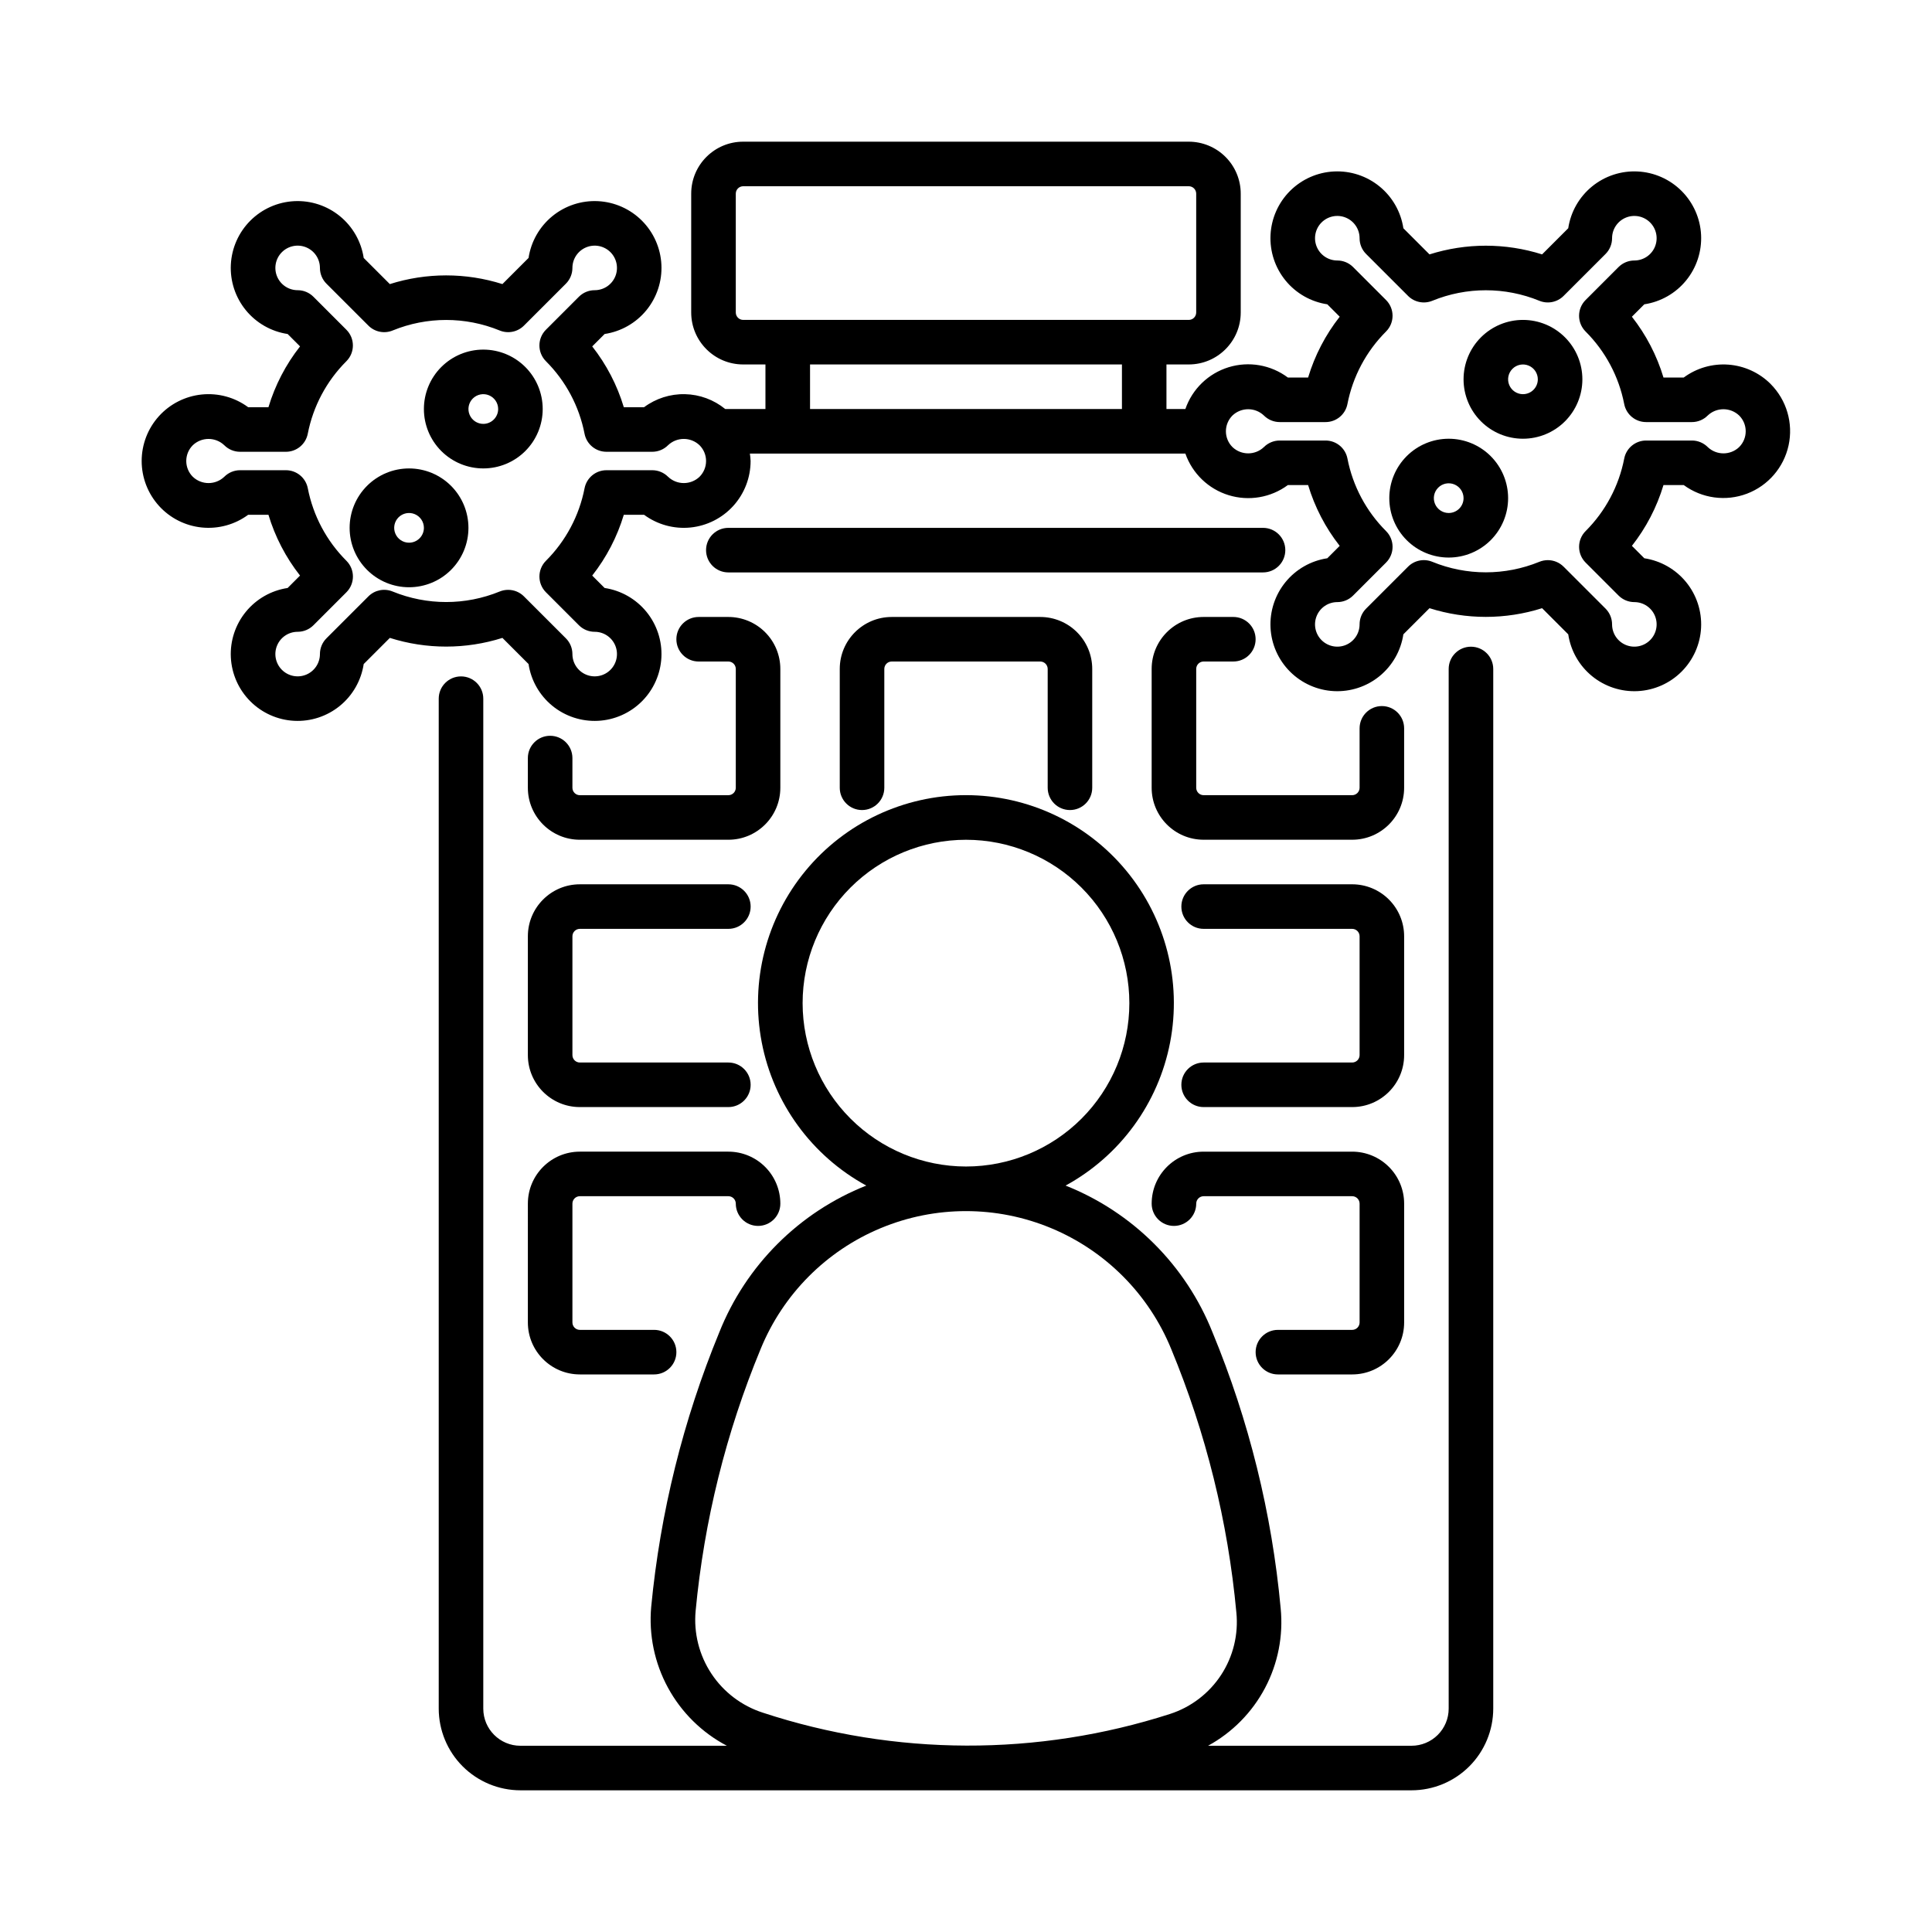<?xml version="1.0" encoding="UTF-8"?>
<!-- Uploaded to: ICON Repo, www.iconrepo.com, Generator: ICON Repo Mixer Tools -->
<svg fill="#000000" width="800px" height="800px" version="1.1" viewBox="144 144 512 512" xmlns="http://www.w3.org/2000/svg">
 <g>
  <path d="m533.82 315.38c-3.262 0-5.906 2.641-5.906 5.902v275.52c0 2.609-1.035 5.109-2.883 6.957-1.844 1.844-4.348 2.883-6.957 2.883h-53.922c6.426-3.516 11.676-8.84 15.098-15.316 3.422-6.477 4.863-13.816 4.141-21.105-2.316-25.145-8.406-49.793-18.059-73.125-7.074-17.773-21.164-31.848-38.941-38.906 14.43-7.879 24.586-21.789 27.699-37.934 3.109-16.145-1.148-32.836-11.617-45.512-10.469-12.68-26.051-20.023-42.492-20.023s-32.023 7.344-42.492 20.023c-10.469 12.676-14.727 29.367-11.617 45.512 3.113 16.145 13.27 30.055 27.699 37.934-17.793 7.055-31.887 21.133-38.965 38.918-9.555 23.215-15.633 47.715-18.031 72.707-0.668 7.434 0.879 14.898 4.449 21.449 3.566 6.555 8.996 11.906 15.602 15.379h-54.711c-5.434 0-9.84-4.406-9.84-9.84v-267.65c0-3.258-2.644-5.902-5.902-5.902-3.262 0-5.906 2.644-5.906 5.902v267.65c0.008 5.738 2.289 11.242 6.348 15.301 4.059 4.055 9.562 6.34 15.301 6.344h236.16c5.742-0.004 11.242-2.289 15.301-6.344 4.059-4.059 6.34-9.562 6.348-15.301v-275.52c0-3.262-2.644-5.902-5.902-5.902zm-177.12 94.465c0-11.484 4.562-22.496 12.68-30.617 8.121-8.117 19.133-12.68 30.617-12.68 11.48 0 22.492 4.562 30.613 12.68 8.121 8.121 12.68 19.133 12.68 30.617 0 11.48-4.559 22.492-12.68 30.613-8.121 8.121-19.133 12.68-30.613 12.68-11.48-0.012-22.484-4.578-30.602-12.695-8.117-8.117-12.684-19.121-12.695-30.598zm-10.512 188.04h-0.004c-5.594-1.797-10.414-5.445-13.656-10.348s-4.719-10.762-4.18-16.617c2.25-23.875 8.059-47.277 17.234-69.434 5.922-14.484 17.375-26.012 31.824-32.02 14.449-6.012 30.695-6.012 45.145 0 14.449 6.008 25.902 17.535 31.824 32.02 9.227 22.277 15.051 45.816 17.273 69.828 0.586 5.816-0.84 11.66-4.035 16.555-3.199 4.891-7.977 8.543-13.539 10.344-35.094 11.297-72.863 11.18-107.89-0.328z"/>
  <path d="m484.62 289.79c0-3.258-2.641-5.902-5.902-5.902h-141.7c-3.262 0-5.906 2.644-5.906 5.902 0 3.262 2.644 5.906 5.906 5.906h141.7c3.262 0 5.902-2.644 5.902-5.906z"/>
  <path d="m289.79 338.99c-3.258 0-5.902 2.641-5.902 5.902v7.871c0 7.609 6.168 13.777 13.777 13.777h39.359c7.606 0 13.773-6.168 13.773-13.777v-31.488c0-3.652-1.449-7.156-4.035-9.738-2.582-2.586-6.086-4.035-9.738-4.035h-7.875c-3.258 0-5.902 2.641-5.902 5.902s2.644 5.902 5.902 5.902h7.875c0.52 0 1.02 0.211 1.391 0.578 0.367 0.367 0.578 0.871 0.578 1.391v31.488c0 0.523-0.211 1.023-0.578 1.391-0.371 0.371-0.871 0.578-1.391 0.578h-39.359c-1.09 0-1.969-0.883-1.969-1.969v-7.871c0-3.262-2.644-5.902-5.906-5.902z"/>
  <path d="m427.55 358.67c3.262 0 5.902-2.644 5.902-5.906v-31.488c0-3.652-1.449-7.156-4.035-9.738-2.582-2.586-6.086-4.035-9.738-4.035h-39.359c-7.609 0-13.777 6.168-13.777 13.773v31.488c0 3.262 2.644 5.906 5.902 5.906 3.262 0 5.906-2.644 5.906-5.906v-31.488c0-1.086 0.879-1.969 1.969-1.969h39.359c0.52 0 1.02 0.211 1.391 0.578 0.367 0.367 0.578 0.871 0.578 1.391v31.488c0 3.262 2.641 5.906 5.902 5.906z"/>
  <path d="m516.11 337.02c0-3.262-2.641-5.906-5.902-5.906s-5.902 2.644-5.902 5.906v15.742c0 0.523-0.211 1.023-0.578 1.391-0.371 0.371-0.871 0.578-1.391 0.578h-39.359c-1.09 0-1.969-0.883-1.969-1.969v-31.488c0-1.086 0.879-1.969 1.969-1.969h7.871c3.262 0 5.902-2.641 5.902-5.902s-2.641-5.902-5.902-5.902h-7.871c-7.609 0-13.777 6.168-13.777 13.773v31.488c0 7.609 6.168 13.777 13.777 13.777h39.359c7.606 0 13.773-6.168 13.773-13.777z"/>
  <path d="m283.89 423.61c0 7.609 6.168 13.777 13.777 13.777h39.359c3.258 0 5.902-2.644 5.902-5.902 0-3.262-2.644-5.906-5.902-5.906h-39.359c-1.09 0-1.969-0.879-1.969-1.969v-31.488c0-1.086 0.879-1.965 1.969-1.965h39.359c3.258 0 5.902-2.644 5.902-5.906 0-3.262-2.644-5.902-5.902-5.902h-39.359c-7.609 0-13.777 6.168-13.777 13.773z"/>
  <path d="m516.11 392.12c0-3.652-1.449-7.156-4.035-9.738-2.582-2.586-6.086-4.035-9.738-4.035h-39.359c-3.262 0-5.906 2.641-5.906 5.902 0 3.262 2.644 5.906 5.906 5.906h39.359c0.52 0 1.02 0.207 1.391 0.574 0.367 0.371 0.578 0.871 0.578 1.391v31.488c0 0.523-0.211 1.023-0.578 1.395-0.371 0.367-0.871 0.574-1.391 0.574h-39.359c-3.262 0-5.906 2.644-5.906 5.906 0 3.258 2.644 5.902 5.906 5.902h39.359c7.606 0 13.773-6.168 13.773-13.777z"/>
  <path d="m283.89 494.46c0 7.609 6.168 13.777 13.777 13.777h19.68c3.258 0 5.902-2.644 5.902-5.902 0-3.262-2.644-5.906-5.902-5.906h-19.68c-1.09 0-1.969-0.879-1.969-1.969v-31.484c0-1.09 0.879-1.969 1.969-1.969h39.359c0.52 0 1.02 0.207 1.391 0.574 0.367 0.371 0.578 0.871 0.578 1.395 0 3.258 2.641 5.902 5.902 5.902s5.902-2.644 5.902-5.902c0-3.656-1.449-7.16-4.035-9.742-2.582-2.586-6.086-4.035-9.738-4.035h-39.359c-7.609 0-13.777 6.168-13.777 13.777z"/>
  <path d="m502.34 496.43h-19.68c-3.262 0-5.906 2.644-5.906 5.906 0 3.258 2.644 5.902 5.906 5.902h19.68c7.606 0 13.773-6.168 13.773-13.777v-31.484c0-3.656-1.449-7.16-4.035-9.742-2.582-2.586-6.086-4.035-9.738-4.035h-39.359c-7.609 0-13.777 6.168-13.777 13.777 0 3.258 2.644 5.902 5.902 5.902 3.262 0 5.906-2.644 5.906-5.902 0-1.09 0.879-1.969 1.969-1.969h39.359c0.52 0 1.02 0.207 1.391 0.574 0.367 0.371 0.578 0.871 0.578 1.395v31.488-0.004c0 0.523-0.211 1.023-0.578 1.395-0.371 0.367-0.871 0.574-1.391 0.574z"/>
  <path d="m613.25 245.77c-2.996-2.996-6.973-4.82-11.199-5.137-4.227-0.316-8.43 0.895-11.84 3.414h-5.371c-1.758-5.848-4.598-11.312-8.371-16.113l3.289-3.289c4.34-0.656 8.285-2.898 11.066-6.301 2.781-3.398 4.199-7.711 3.981-12.098s-2.062-8.535-5.168-11.641-7.254-4.945-11.641-5.164-8.695 1.199-12.098 3.981c-3.398 2.781-5.644 6.723-6.297 11.066l-6.93 6.93c-9.707-3.074-20.125-3.074-29.836 0l-6.926-6.926v-0.004c-0.656-4.344-2.902-8.285-6.301-11.066-3.398-2.781-7.711-4.199-12.098-3.981s-8.535 2.059-11.641 5.164-4.945 7.254-5.164 11.641 1.199 8.699 3.981 12.098c2.777 3.402 6.723 5.644 11.066 6.301l3.285 3.285v0.004c-3.773 4.801-6.609 10.266-8.371 16.113h-5.367c-4.5-3.363-10.332-4.375-15.699-2.727-5.371 1.652-9.629 5.766-11.461 11.074h-5.012v-11.809h5.906c7.609 0 13.777-6.168 13.777-13.777v-31.488c0-3.652-1.453-7.156-4.035-9.738-2.586-2.586-6.09-4.035-9.742-4.035h-118.08c-7.606 0-13.773 6.168-13.773 13.773v31.488c0 7.609 6.168 13.777 13.773 13.777h5.902v11.809h-10.66c-3.019-2.461-6.773-3.848-10.672-3.934-3.894-0.086-7.707 1.133-10.836 3.457h-5.367c-1.758-5.848-4.598-11.312-8.371-16.113l3.285-3.285v-0.004c4.344-0.652 8.289-2.898 11.07-6.297 2.777-3.402 4.199-7.711 3.977-12.098-0.219-4.387-2.059-8.535-5.164-11.641-3.106-3.106-7.254-4.949-11.641-5.168s-8.699 1.199-12.098 3.981c-3.398 2.781-5.644 6.727-6.301 11.066l-6.926 6.926v0.004c-9.707-3.074-20.129-3.074-29.836 0l-6.926-6.926v-0.004c-0.656-4.34-2.902-8.285-6.301-11.066s-7.711-4.199-12.098-3.981c-4.387 0.219-8.535 2.062-11.641 5.168s-4.945 7.254-5.168 11.641c-0.219 4.387 1.199 8.695 3.981 12.098 2.781 3.398 6.727 5.644 11.07 6.297l3.285 3.285v0.004c-3.773 4.801-6.613 10.266-8.371 16.113h-5.371c-3.531-2.609-7.91-3.809-12.281-3.371-4.367 0.438-8.422 2.484-11.367 5.738-2.945 3.258-4.578 7.492-4.578 11.887 0 4.391 1.633 8.625 4.578 11.883 2.945 3.258 7 5.301 11.367 5.738 4.371 0.438 8.75-0.762 12.281-3.371h5.371c1.758 5.848 4.598 11.312 8.371 16.113l-3.285 3.285v0.004c-4.344 0.652-8.289 2.898-11.07 6.301-2.781 3.398-4.199 7.711-3.981 12.094 0.223 4.387 2.062 8.535 5.168 11.641s7.254 4.949 11.641 5.168c4.387 0.219 8.699-1.199 12.098-3.981s5.644-6.727 6.301-11.066l6.926-6.926v-0.004c9.707 3.074 20.129 3.074 29.836 0l6.926 6.926v0.004c0.656 4.34 2.902 8.285 6.301 11.066 3.398 2.781 7.711 4.199 12.098 3.981s8.535-2.062 11.641-5.168c3.106-3.106 4.945-7.254 5.164-11.641 0.223-4.383-1.199-8.695-3.977-12.094-2.781-3.402-6.727-5.648-11.07-6.301l-3.285-3.285v-0.004c3.773-4.801 6.613-10.266 8.371-16.113h5.367c3.535 2.609 7.914 3.812 12.285 3.375 4.371-0.438 8.426-2.481 11.371-5.738 2.949-3.258 4.578-7.496 4.578-11.887-0.027-0.66-0.09-1.316-0.191-1.969h115.41c1.855 5.289 6.113 9.383 11.473 11.027 5.359 1.648 11.18 0.652 15.688-2.68h5.367c1.762 5.848 4.598 11.312 8.371 16.113l-3.285 3.285c-4.344 0.656-8.289 2.902-11.066 6.301-2.781 3.402-4.199 7.711-3.981 12.098 0.219 4.387 2.059 8.535 5.164 11.641 3.106 3.106 7.254 4.949 11.641 5.168s8.699-1.199 12.098-3.981c3.398-2.781 5.644-6.727 6.301-11.07l6.926-6.926c9.711 3.074 20.129 3.074 29.836 0l6.926 6.926h0.004c0.652 4.344 2.898 8.289 6.297 11.07 3.402 2.781 7.711 4.199 12.098 3.981s8.535-2.062 11.641-5.168c3.106-3.106 4.949-7.254 5.168-11.641 0.219-4.387-1.199-8.695-3.981-12.098-2.781-3.398-6.727-5.644-11.066-6.301l-3.285-3.285h-0.004c3.773-4.801 6.613-10.266 8.371-16.113h5.371c4.836 3.547 11.145 4.406 16.754 2.281 5.609-2.129 9.762-6.953 11.031-12.816s-0.516-11.973-4.746-16.23zm-283.86 24.578c-2.336 2.227-6.012 2.227-8.348 0-1.109-1.109-2.609-1.734-4.176-1.734h-12.156c-2.824 0-5.25 2-5.793 4.773-1.418 7.285-4.981 13.98-10.234 19.227-2.305 2.305-2.305 6.043 0 8.348l8.742 8.746c1.105 1.105 2.609 1.727 4.172 1.727 2.387 0 4.543 1.438 5.457 3.644 0.91 2.207 0.406 4.746-1.281 6.434-1.688 1.691-4.227 2.195-6.434 1.281-2.207-0.914-3.644-3.066-3.644-5.453 0-1.566-0.621-3.07-1.73-4.176l-11.125-11.121h0.004c-1.109-1.105-2.609-1.73-4.176-1.727-0.77 0-1.531 0.148-2.246 0.441-9.09 3.719-19.277 3.719-28.371 0-2.203-0.906-4.734-0.398-6.418 1.285l-11.125 11.121h0.004c-1.109 1.105-1.73 2.609-1.73 4.176 0 2.387-1.438 4.539-3.644 5.453s-4.746 0.41-6.434-1.281c-1.688-1.688-2.195-4.227-1.281-6.434s3.066-3.644 5.457-3.644c1.566 0 3.066-0.621 4.176-1.727l8.742-8.746c2.305-2.305 2.305-6.043 0-8.348-5.254-5.246-8.816-11.941-10.234-19.227-0.543-2.773-2.969-4.773-5.793-4.773h-12.156c-1.566 0-3.066 0.625-4.176 1.734-2.336 2.231-6.016 2.231-8.352 0-2.305-2.309-2.305-6.043 0-8.352 2.336-2.227 6.012-2.227 8.348 0 1.109 1.109 2.609 1.734 4.176 1.734h12.152c2.824 0 5.25-2 5.793-4.769 1.418-7.289 4.981-13.984 10.234-19.23 2.305-2.305 2.305-6.043 0-8.348l-8.742-8.746c-1.105-1.105-2.606-1.727-4.168-1.73-2.391 0-4.543-1.438-5.457-3.644s-0.406-4.746 1.281-6.434 4.227-2.195 6.434-1.281c2.207 0.914 3.644 3.066 3.644 5.457 0 1.562 0.621 3.066 1.73 4.176l11.125 11.121-0.004-0.004c1.684 1.684 4.215 2.191 6.418 1.289 9.094-3.723 19.281-3.723 28.371 0 2.207 0.902 4.738 0.395 6.422-1.289l11.125-11.121-0.004 0.004c1.109-1.109 1.73-2.613 1.73-4.176 0-2.391 1.438-4.543 3.644-5.457 2.207-0.914 4.746-0.406 6.434 1.281s2.191 4.227 1.281 6.434c-0.914 2.207-3.07 3.644-5.457 3.644-1.566 0-3.066 0.621-4.176 1.727l-8.742 8.746c-2.305 2.305-2.305 6.043 0 8.348 5.254 5.246 8.816 11.941 10.234 19.23 0.543 2.769 2.969 4.769 5.793 4.769h12.156c1.566 0 3.066-0.625 4.176-1.734 2.336-2.227 6.012-2.227 8.348 0 1.109 1.109 1.73 2.613 1.73 4.18 0 1.566-0.621 3.066-1.73 4.176zm11.566-41.57c-1.086 0-1.965-0.879-1.965-1.969v-31.488c0-1.086 0.879-1.965 1.965-1.965h118.08c0.523 0 1.023 0.207 1.391 0.574 0.371 0.371 0.578 0.871 0.578 1.391v31.488c0 0.523-0.207 1.023-0.578 1.395-0.367 0.367-0.867 0.574-1.391 0.574zm100.37 23.617h-82.656v-11.809h82.656zm163.58 10.082v-0.004c-2.336 2.231-6.012 2.231-8.348 0-1.105-1.105-2.609-1.73-4.176-1.73h-12.152 0.004c-2.824 0-5.254 2-5.797 4.769-1.414 7.289-4.981 13.984-10.234 19.23-2.305 2.305-2.305 6.039 0 8.348l8.742 8.746c1.109 1.105 2.609 1.727 4.172 1.727 2.391 0 4.543 1.438 5.457 3.644 0.914 2.207 0.406 4.746-1.281 6.434s-4.227 2.195-6.434 1.281c-2.207-0.914-3.644-3.066-3.644-5.457 0-1.566-0.621-3.066-1.727-4.176l-11.125-11.121v0.004c-1.105-1.109-2.609-1.73-4.176-1.73-0.77 0.004-1.531 0.152-2.242 0.441-9.094 3.719-19.281 3.719-28.371 0-2.203-0.906-4.734-0.398-6.422 1.289l-11.125 11.121 0.004-0.004c-1.109 1.109-1.73 2.609-1.727 4.176 0 2.391-1.441 4.543-3.648 5.457-2.203 0.914-4.742 0.406-6.434-1.281-1.688-1.688-2.191-4.227-1.277-6.434 0.914-2.207 3.066-3.644 5.453-3.644 1.566 0 3.07-0.621 4.176-1.727l8.742-8.746c2.305-2.309 2.305-6.043 0-8.348-5.254-5.246-8.816-11.941-10.234-19.23-0.539-2.769-2.969-4.769-5.793-4.769h-12.156c-1.57 0-3.07 0.625-4.18 1.73-2.336 2.231-6.008 2.231-8.348 0-1.105-1.105-1.73-2.609-1.73-4.176 0-1.566 0.625-3.066 1.73-4.176 2.34-2.227 6.012-2.227 8.348 0 1.109 1.109 2.609 1.734 4.18 1.734h12.156-0.004c2.824 0 5.254-2 5.793-4.773 1.418-7.285 4.981-13.98 10.234-19.227 2.305-2.305 2.305-6.043 0-8.348l-8.742-8.746c-1.105-1.105-2.606-1.727-4.172-1.727-2.387 0-4.539-1.441-5.453-3.644-0.914-2.207-0.41-4.746 1.277-6.434 1.691-1.691 4.231-2.195 6.434-1.281 2.207 0.914 3.648 3.066 3.648 5.453-0.004 1.566 0.617 3.07 1.727 4.176l11.125 11.121h-0.004c1.688 1.68 4.219 2.184 6.422 1.285 9.09-3.719 19.277-3.719 28.371 0 2.203 0.902 4.731 0.395 6.418-1.285l11.125-11.121c1.105-1.105 1.727-2.609 1.727-4.176 0-2.387 1.438-4.539 3.644-5.453 2.207-0.914 4.746-0.41 6.434 1.281 1.688 1.688 2.195 4.227 1.281 6.434-0.914 2.203-3.066 3.644-5.457 3.644-1.562 0-3.066 0.621-4.176 1.727l-8.742 8.746c-2.305 2.305-2.305 6.043 0 8.348 5.254 5.246 8.82 11.941 10.234 19.227 0.543 2.773 2.973 4.773 5.793 4.773h12.152c1.566 0 3.07-0.625 4.176-1.734 2.336-2.227 6.012-2.227 8.348 0 2.305 2.305 2.305 6.043 0 8.348z"/>
  <path d="m547.6 228.78c-4.176 0-8.18 1.66-11.133 4.613s-4.609 6.957-4.609 11.133c0 4.176 1.656 8.18 4.609 11.133s6.957 4.609 11.133 4.609c4.176 0 8.18-1.656 11.133-4.609s4.613-6.957 4.613-11.133c0-4.176-1.66-8.18-4.613-11.133s-6.957-4.613-11.133-4.613zm0 19.68c-1.59 0-3.027-0.957-3.637-2.43-0.609-1.469-0.27-3.164 0.855-4.289s2.816-1.461 4.289-0.852c1.469 0.609 2.43 2.043 2.43 3.637 0 1.043-0.414 2.043-1.152 2.781-0.738 0.738-1.738 1.152-2.785 1.152z"/>
  <path d="m527.92 260.27c-4.176 0-8.18 1.66-11.133 4.613-2.953 2.953-4.609 6.957-4.609 11.133s1.656 8.18 4.609 11.133c2.953 2.949 6.957 4.609 11.133 4.609s8.18-1.66 11.133-4.609c2.953-2.953 4.613-6.957 4.613-11.133s-1.66-8.18-4.613-11.133c-2.953-2.953-6.957-4.613-11.133-4.613zm0 19.68c-1.59 0-3.027-0.957-3.637-2.43-0.609-1.469-0.27-3.164 0.855-4.289s2.816-1.461 4.289-0.852c1.469 0.609 2.43 2.043 2.43 3.637 0 1.043-0.414 2.043-1.152 2.781s-1.742 1.152-2.785 1.152z"/>
  <path d="m272.08 236.65c-4.176 0-8.18 1.66-11.133 4.613-2.953 2.953-4.609 6.957-4.609 11.133 0 4.176 1.656 8.18 4.609 11.133 2.953 2.953 6.957 4.609 11.133 4.609s8.18-1.656 11.133-4.609c2.953-2.953 4.609-6.957 4.609-11.133 0-4.176-1.656-8.18-4.609-11.133-2.953-2.953-6.957-4.613-11.133-4.613zm0 19.68v0.004c-1.594 0-3.027-0.961-3.637-2.43-0.609-1.473-0.273-3.164 0.855-4.293 1.125-1.125 2.816-1.461 4.289-0.852 1.469 0.609 2.43 2.043 2.43 3.637 0 1.043-0.418 2.043-1.156 2.781-0.734 0.738-1.738 1.156-2.781 1.156z"/>
  <path d="m252.4 268.14c-4.176 0-8.18 1.66-11.133 4.613s-4.613 6.957-4.613 11.133 1.66 8.18 4.613 11.133 6.957 4.609 11.133 4.609c4.176 0 8.18-1.656 11.133-4.609s4.609-6.957 4.609-11.133-1.656-8.18-4.609-11.133-6.957-4.613-11.133-4.613zm0 19.68c-1.594 0-3.027-0.957-3.637-2.43-0.609-1.469-0.273-3.16 0.852-4.289 1.129-1.125 2.82-1.461 4.293-0.852 1.469 0.609 2.43 2.043 2.43 3.637 0 1.043-0.418 2.043-1.156 2.781-0.738 0.738-1.738 1.152-2.781 1.152z"/>
 </g>
</svg>